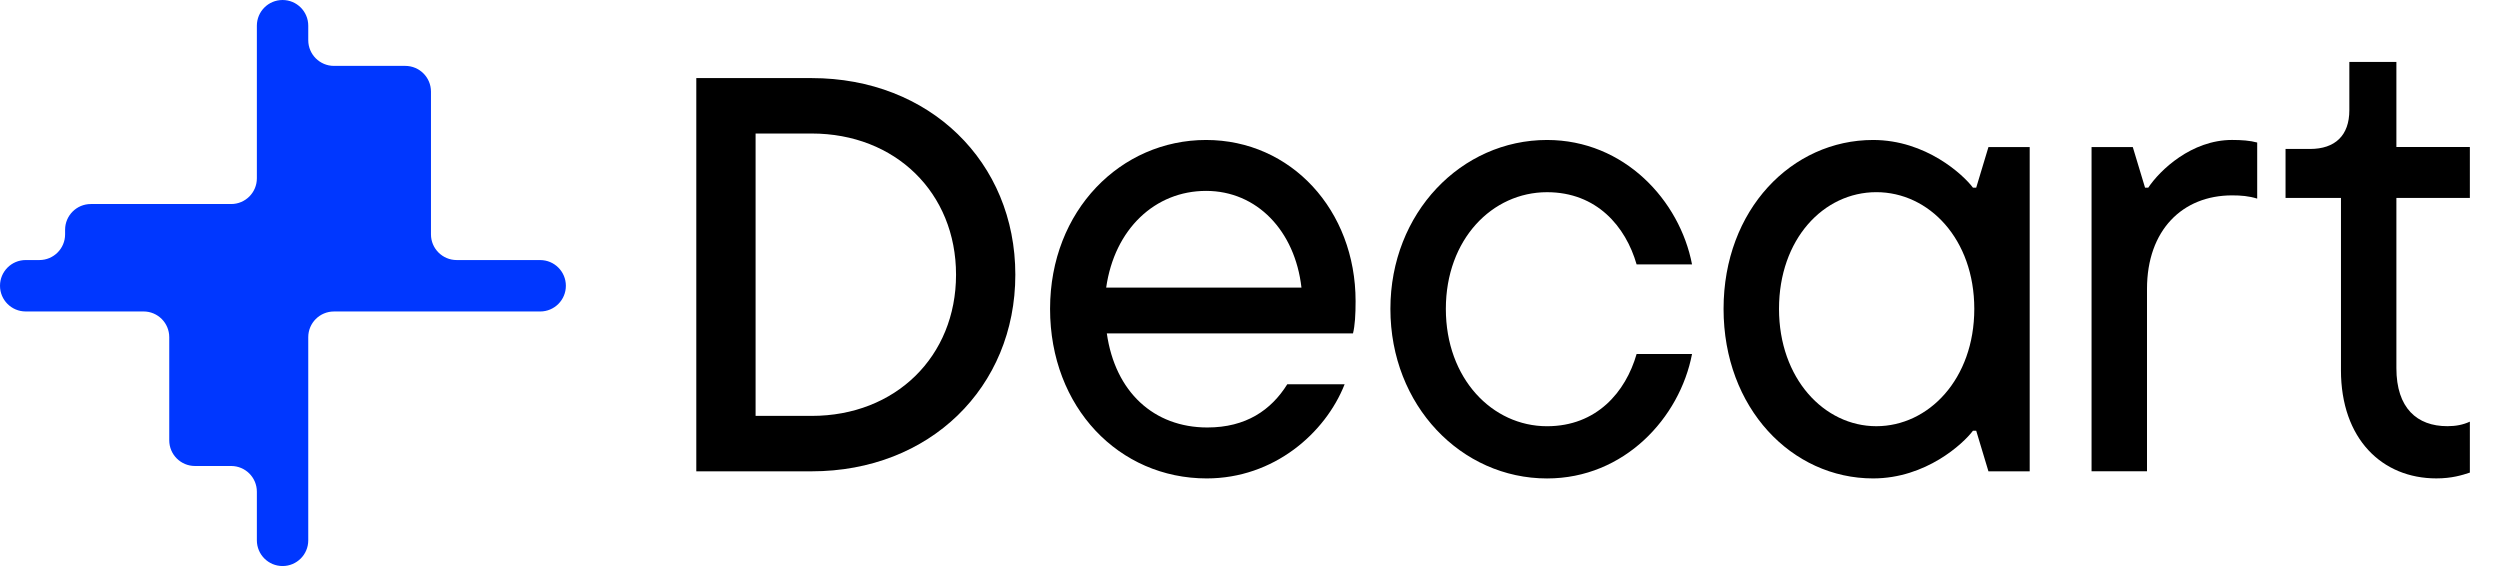 <svg width="106" height="24" viewBox="0 0 106 24" fill="none" xmlns="http://www.w3.org/2000/svg">
<path d="M22.905 11.026H19.363C18.762 11.026 18.273 10.539 18.273 9.937V3.884C18.273 3.282 17.786 2.794 17.184 2.794H14.16C13.559 2.794 13.07 2.306 13.07 1.704V1.09C13.07 0.488 12.583 0 11.981 0C11.379 0 10.891 0.487 10.891 1.09V7.561C10.891 8.162 10.404 8.651 9.802 8.651H3.85C3.249 8.651 2.76 9.139 2.76 9.741V9.937C2.76 10.538 2.273 11.026 1.671 11.026H1.089C0.488 11.026 0 11.514 0 12.116C0 12.719 0.487 13.206 1.089 13.206H6.087C6.688 13.206 7.176 13.693 7.176 14.296V18.669C7.176 19.27 7.663 19.758 8.266 19.758H9.802C10.403 19.758 10.891 20.246 10.891 20.848V22.91C10.891 23.512 11.379 24 11.981 24C12.583 24 13.07 23.513 13.07 22.91V14.297C13.07 13.695 13.557 13.207 14.16 13.207H22.904C23.505 13.207 23.993 12.72 23.993 12.117C23.993 11.515 23.506 11.027 22.904 11.027" fill="#0037FF"/>
<path d="M32.037 17.634H34.414C37.968 17.634 40.536 15.119 40.536 11.647C40.536 8.176 37.968 5.661 34.414 5.661H32.037V17.634ZM29.523 19.984V3.311H34.414C39.416 3.311 43.05 6.865 43.05 11.647C43.05 16.43 39.416 19.984 34.414 19.984H29.523Z" fill="black"/>
<path d="M46.902 12.194H55.182C54.908 9.789 53.296 8.094 51.137 8.094C48.978 8.094 47.256 9.707 46.902 12.194ZM57.368 14.135H46.929C47.284 16.622 48.924 18.125 51.192 18.125C52.832 18.125 53.897 17.387 54.58 16.294H57.012C56.192 18.372 54.007 20.285 51.164 20.285C47.448 20.285 44.523 17.279 44.523 13.096C44.523 8.914 47.529 5.935 51.137 5.935C54.745 5.935 57.477 8.914 57.477 12.769C57.477 13.343 57.449 13.807 57.367 14.136" fill="black"/>
<path d="M58.953 13.096C58.953 9.023 61.959 5.935 65.594 5.935C68.873 5.935 71.223 8.504 71.742 11.21H69.392C68.928 9.598 67.698 8.149 65.594 8.149C63.27 8.149 61.304 10.145 61.304 13.098C61.304 16.05 63.271 18.072 65.594 18.072C67.698 18.072 68.928 16.623 69.392 15.011H71.742C71.223 17.717 68.872 20.286 65.594 20.286C61.96 20.286 58.953 17.198 58.953 13.098" fill="black"/>
<path d="M83.71 13.096C83.71 10.144 81.797 8.148 79.556 8.148C77.314 8.148 75.43 10.144 75.43 13.096C75.43 16.049 77.343 18.071 79.556 18.071C81.769 18.071 83.71 16.075 83.71 13.096ZM73.079 13.096C73.079 8.886 75.977 5.935 79.419 5.935C81.66 5.935 83.245 7.411 83.654 7.958H83.791L84.31 6.236H86.059V19.985H84.31L83.791 18.262H83.654C83.245 18.809 81.659 20.285 79.419 20.285C75.975 20.285 73.079 17.306 73.079 13.096Z" fill="black"/>
<path d="M88.682 19.984V6.235H90.43L90.95 7.957H91.086C91.578 7.218 92.917 5.934 94.639 5.934C95.049 5.934 95.405 5.961 95.705 6.043V8.421C95.35 8.311 95.022 8.284 94.639 8.284C92.535 8.284 91.033 9.76 91.033 12.248V19.983H88.683L88.682 19.984Z" fill="black"/>
<path d="M99.257 15.692V8.393H96.907V6.316H97.945C99.011 6.316 99.612 5.742 99.612 4.675V2.625H101.607V6.234H104.722V8.393H101.607V15.61C101.607 17.304 102.482 18.07 103.766 18.07C104.121 18.07 104.422 18.015 104.722 17.878V20.038C104.394 20.147 103.957 20.284 103.301 20.284C101.006 20.284 99.256 18.617 99.256 15.692" fill="black"/>
</svg>
